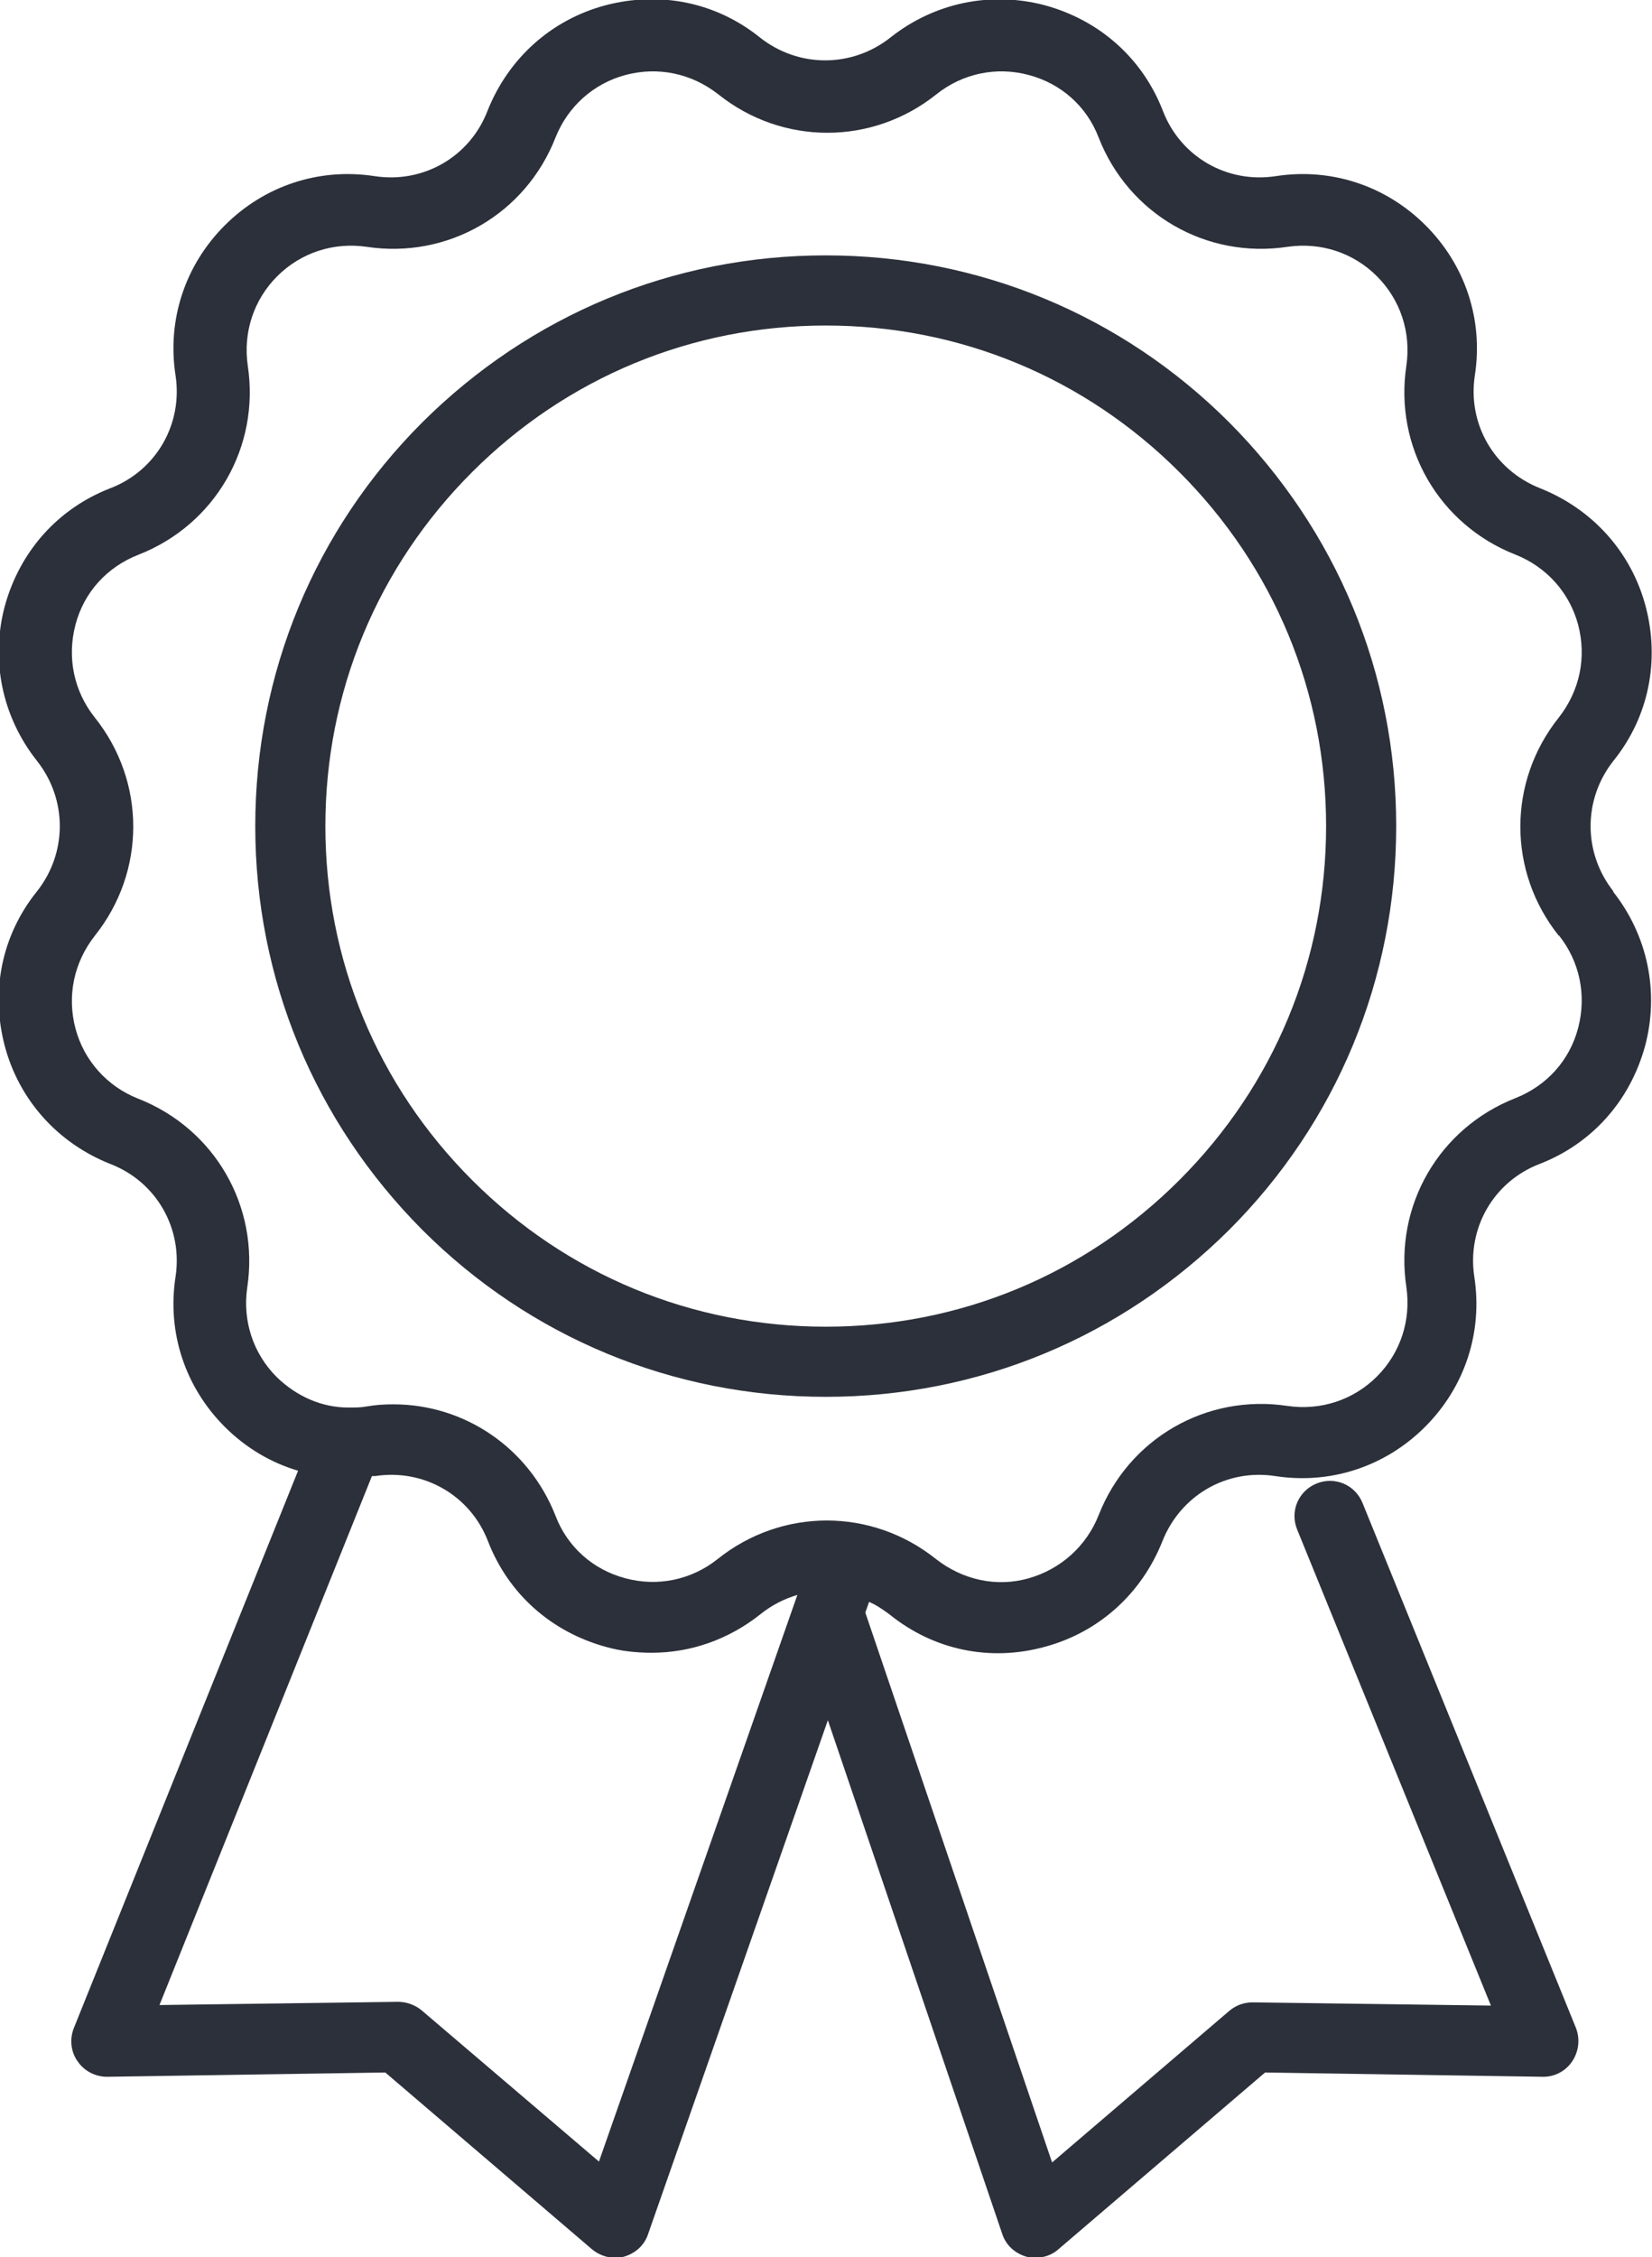<?xml version="1.0" encoding="UTF-8"?> <svg xmlns="http://www.w3.org/2000/svg" id="Calque_1" data-name="Calque 1" viewBox="0 0 30.87 42.16"><defs><style> .cls-1 { fill: #2c303a; } </style></defs><path class="cls-1" d="M30.15,16.65c-.57-.72-.57-1.72,0-2.44.66-.82.87-1.87.6-2.89-.27-1.01-.99-1.81-1.97-2.2-.86-.34-1.36-1.2-1.22-2.11.16-1.04-.18-2.06-.92-2.8-.74-.74-1.76-1.08-2.8-.92-.91.14-1.78-.36-2.11-1.22-.38-.98-1.18-1.69-2.2-1.97-1.01-.27-2.07-.05-2.89.6-.72.57-1.72.57-2.44,0-.82-.66-1.87-.87-2.89-.6-1.01.27-1.81.99-2.2,1.97-.33.86-1.2,1.36-2.11,1.22-1.04-.16-2.06.18-2.8.92-.74.74-1.08,1.76-.92,2.8.14.91-.36,1.78-1.22,2.11-.98.38-1.69,1.18-1.97,2.2-.27,1.01-.05,2.07.6,2.89.57.72.57,1.72,0,2.44-.66.82-.87,1.87-.6,2.89.27,1.01.99,1.81,1.97,2.2.86.33,1.36,1.2,1.22,2.11-.16,1.04.18,2.06.92,2.8.39.39.86.67,1.37.82l-4.19,10.41c-.08.2-.06.44.07.62.12.18.33.29.55.29l5.2-.08,3.86,3.3c.12.1.27.16.43.16.06,0,.11,0,.17-.02.21-.06.38-.21.45-.42l3.36-9.6,3.26,9.6c.07.21.24.36.45.42.06.02.12.02.17.02.15,0,.31-.05.43-.16l3.86-3.3,5.2.08s0,0,0,0c.22,0,.42-.11.54-.29.12-.18.15-.41.07-.62l-3.99-9.81c-.14-.34-.52-.5-.86-.36-.34.14-.5.52-.36.86l3.62,8.89-4.45-.06c-.16,0-.31.05-.44.16l-3.31,2.83-3.49-10.27.07-.2c.14.06.27.15.39.24.82.66,1.87.88,2.89.6,1.01-.27,1.81-.99,2.2-1.97.34-.86,1.2-1.36,2.11-1.22,1.04.16,2.06-.18,2.8-.92.74-.74,1.08-1.76.92-2.8-.14-.91.36-1.78,1.22-2.11.98-.38,1.69-1.18,1.97-2.2.27-1.01.05-2.07-.6-2.89h0ZM11.2,40.38l-3.32-2.83c-.12-.1-.28-.16-.44-.16l-4.46.06,3.97-9.88s.04,0,.06,0c.91-.14,1.78.36,2.11,1.22.38.98,1.18,1.69,2.2,1.97.28.08.57.11.86.11.73,0,1.44-.25,2.03-.72.21-.17.45-.29.69-.36l-3.71,10.59ZM29.13,17.47c.39.49.52,1.12.36,1.73-.16.61-.59,1.08-1.17,1.31-1.43.56-2.27,2.01-2.04,3.53.09.62-.11,1.23-.55,1.67-.44.44-1.05.64-1.67.55-1.52-.23-2.97.61-3.53,2.04-.23.58-.71,1.01-1.31,1.18s-1.23.03-1.73-.36c-1.2-.96-2.88-.96-4.08,0-.49.39-1.12.52-1.72.36-.61-.16-1.09-.59-1.31-1.17-.5-1.27-1.7-2.08-3.03-2.08-.17,0-.33.01-.5.04-.11.02-.21.02-.32.02,0,0-.01,0-.02,0-.5,0-.97-.21-1.34-.57-.44-.44-.64-1.05-.55-1.67.23-1.52-.61-2.97-2.04-3.53-.58-.23-1.01-.71-1.17-1.31-.16-.61-.03-1.23.36-1.73.96-1.2.96-2.88,0-4.08-.39-.49-.52-1.12-.36-1.73.16-.61.59-1.08,1.18-1.31,1.43-.56,2.27-2.01,2.04-3.53-.09-.62.11-1.23.55-1.67s1.05-.64,1.67-.55c1.52.23,2.97-.61,3.53-2.04.23-.58.71-1.01,1.31-1.17.61-.16,1.23-.03,1.73.36,1.2.96,2.88.96,4.08,0,.49-.39,1.12-.52,1.72-.36.61.16,1.09.59,1.31,1.17.56,1.43,2.01,2.27,3.53,2.04.62-.09,1.23.11,1.67.55.44.44.64,1.05.55,1.67-.23,1.52.61,2.97,2.04,3.53.58.23,1.01.71,1.17,1.31.16.61.03,1.23-.36,1.73-.96,1.2-.96,2.88,0,4.08Z"></path><path class="cls-1" d="M15.43,4.77c-2.85,0-5.52,1.11-7.54,3.12-2.01,2.01-3.12,4.69-3.12,7.54s1.11,5.52,3.12,7.54c2.01,2.01,4.69,3.12,7.54,3.12s5.52-1.11,7.54-3.12c2.01-2.01,3.12-4.69,3.12-7.54s-1.11-5.52-3.12-7.54c-2.01-2.01-4.69-3.12-7.54-3.12ZM22.04,22.04c-1.77,1.77-4.11,2.74-6.61,2.74s-4.84-.97-6.61-2.74c-1.77-1.77-2.74-4.11-2.74-6.61s.97-4.84,2.74-6.61c1.77-1.77,4.11-2.74,6.61-2.74s4.84.97,6.61,2.74c1.77,1.77,2.74,4.11,2.74,6.61s-.97,4.84-2.74,6.61Z"></path></svg> 